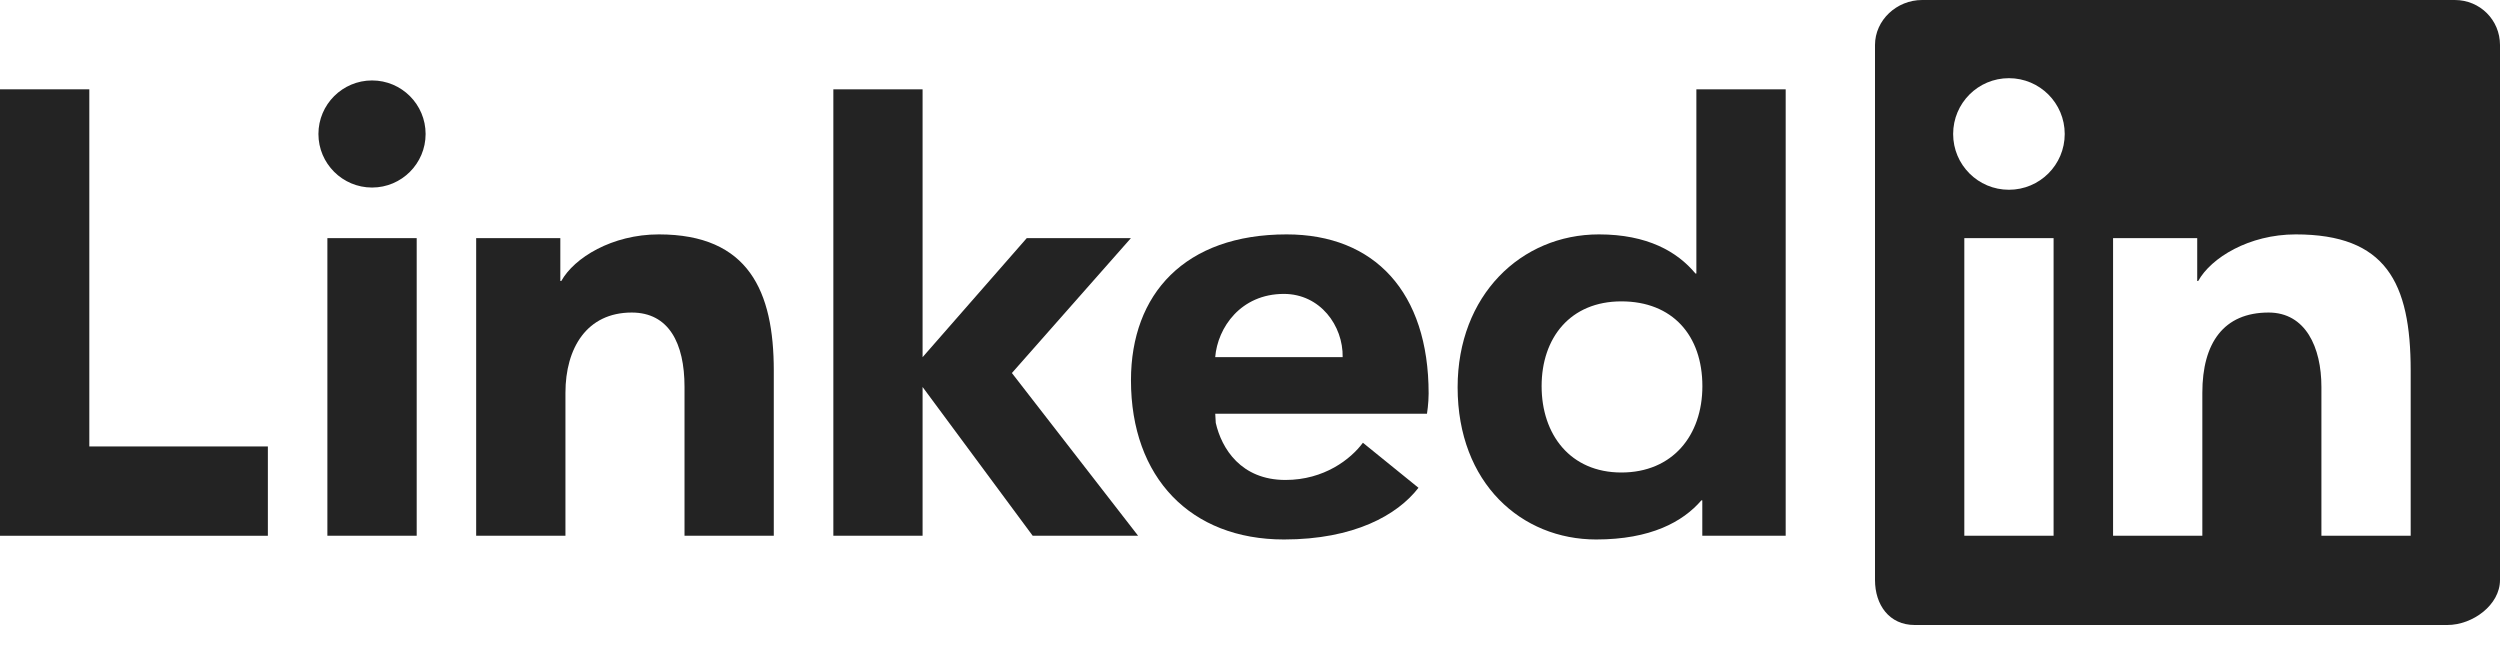 <svg width="62" height="16" viewBox="0 0 62 16" fill="none" xmlns="http://www.w3.org/2000/svg">
<path fill-rule="evenodd" clip-rule="evenodd" d="M60.878 0H47.669C47.037 0 46.5 0.5 46.5 1.116V14.384C46.5 15 46.852 15.5 47.484 15.5H60.693C61.326 15.5 62 15 62 14.384V1.116C62 0.501 61.509 0 60.878 0ZM52.405 5.905H54.491V6.969H54.515C54.833 6.395 55.773 5.813 56.934 5.813C59.164 5.813 59.785 6.997 59.785 9.19V13.287H57.571V9.594C57.571 8.613 57.178 7.751 56.262 7.751C55.149 7.751 54.618 8.504 54.618 9.741V13.287H52.404V5.905H52.405ZM48.715 13.287H50.929V5.906H48.715V13.287ZM51.205 3.323C51.205 4.088 50.586 4.706 49.821 4.706C49.056 4.706 48.438 4.088 48.438 3.323C48.438 2.558 49.056 1.939 49.821 1.939C50.586 1.939 51.205 2.558 51.205 3.323Z" fill="#232323"/>
<path d="M44.285 13.287H42.217V12.408H42.195C41.736 12.941 40.937 13.379 39.583 13.379C37.738 13.379 36.149 11.99 36.149 9.604C36.149 7.331 37.716 5.813 39.653 5.813C40.853 5.813 41.597 6.24 42.048 6.784H42.07V2.215H44.285V13.287ZM40.21 7.474C38.944 7.474 38.232 8.376 38.232 9.577C38.232 10.778 38.944 11.718 40.21 11.718C41.477 11.718 42.219 10.802 42.219 9.577C42.219 8.318 41.477 7.474 40.21 7.474Z" fill="#232323"/>
<path d="M35.178 12.097C34.656 12.774 33.58 13.379 31.843 13.379C29.525 13.379 28.048 11.843 28.048 9.432C28.048 7.29 29.385 5.813 31.908 5.813C34.086 5.813 35.43 7.243 35.43 9.759C35.43 10.011 35.389 10.26 35.389 10.26H30.138L30.151 10.488C30.296 11.125 30.778 11.903 31.879 11.903C32.842 11.903 33.501 11.385 33.8 10.98L35.178 12.097ZM33.298 8.857C33.312 8.078 32.741 7.289 31.84 7.289C30.769 7.289 30.197 8.126 30.137 8.857H33.298Z" fill="#232323"/>
<path d="M28.047 5.905H25.464L22.88 8.858V2.215H20.667V13.287H22.88V9.597L25.611 13.287H28.225L25.095 9.251L28.047 5.905Z" fill="#232323"/>
<path d="M11.81 5.905H13.896V6.969H13.92C14.238 6.395 15.178 5.813 16.339 5.813C18.569 5.813 19.19 7.228 19.19 9.19V13.287H16.976V9.594C16.976 8.508 16.584 7.751 15.667 7.751C14.554 7.751 14.023 8.632 14.023 9.741V13.287H11.809V5.905H11.81Z" fill="#232323"/>
<path d="M8.119 13.287H10.334V5.906H8.119V13.287ZM9.227 4.651C9.961 4.651 10.555 4.055 10.555 3.323C10.555 2.59 9.961 1.995 9.227 1.995C8.494 1.995 7.897 2.59 7.897 3.323C7.897 4.055 8.493 4.651 9.227 4.651Z" fill="#232323"/>
<path d="M2.215 2.215H0V13.287H6.643V11.072H2.215V2.215Z" fill="#232323"/>
</svg>
